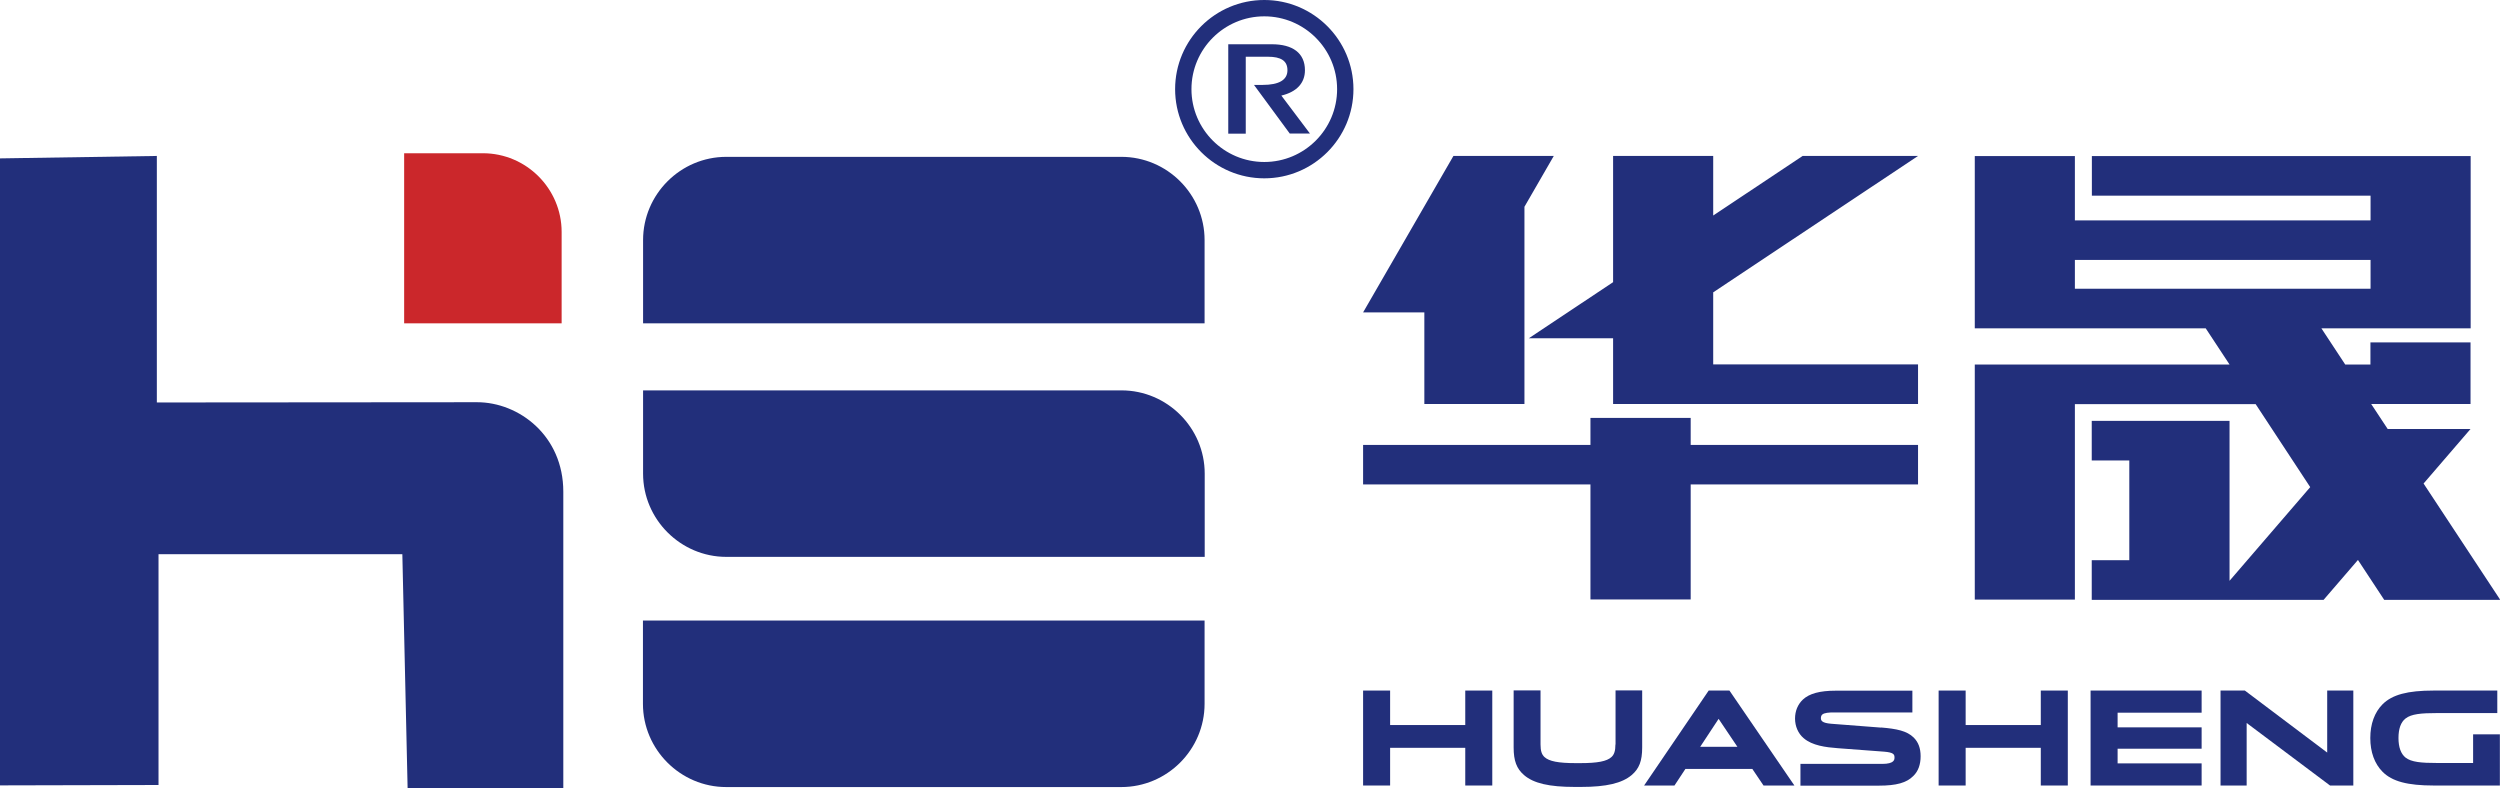 <?xml version="1.0" encoding="UTF-8"?>
<svg id="_图层_2" data-name="图层 2" xmlns="http://www.w3.org/2000/svg" viewBox="0 0 194.3 61.27">
  <defs>
    <style>
      .cls-1 {
        fill: #cb272b;
      }

      .cls-1, .cls-2 {
        fill-rule: evenodd;
      }

      .cls-1, .cls-2, .cls-3 {
        stroke-width: 0px;
      }

      .cls-2, .cls-3 {
        fill: #222f7b;
      }
    </style>
  </defs>
  <g id="_图层_1-2" data-name="图层 1">
    <path class="cls-2" d="m0,12.31v48.73l12.32-.03v-17.94h18.95l.41,18.21h12.1v-23.07c0-4.33-3.43-6.95-6.71-6.95l-24.88.02V12.12l-12.19.19Z"/>
    <path class="cls-1" d="m31.42,11.91h6.11c3.37,0,6.12,2.75,6.12,6.12v7.1h-12.24v-13.22h0Z"/>
    <path class="cls-2" d="m49.97,25.13h43.65v-6.47c0-3.56-2.91-6.47-6.47-6.47h-30.7c-3.56,0-6.47,2.91-6.47,6.47v6.47h0Z"/>
    <path class="cls-2" d="m56.45,43.28h37.18v-6.47c0-3.56-2.91-6.47-6.47-6.47h-37.18v6.47c0,3.56,2.92,6.47,6.47,6.47"/>
    <path class="cls-2" d="m56.45,61.17h30.7c3.56,0,6.47-2.91,6.47-6.47v-6.47h-43.65v6.47c0,3.56,2.92,6.47,6.47,6.47h0Z"/>
    <path class="cls-3" d="m98.26,13.86c-3.82,0-6.93-3.11-6.93-6.93s3.11-6.93,6.93-6.93,6.93,3.11,6.93,6.93-3.11,6.93-6.93,6.93m0-12.59c-3.12,0-5.66,2.54-5.66,5.66s2.54,5.66,5.66,5.66,5.66-2.54,5.66-5.66-2.54-5.66-5.66-5.66"/>
    <path class="cls-3" d="m99.58,7.43c1.19-.28,1.84-.97,1.84-1.97,0-1.34-.96-2.02-2.57-2.02h-3.39v6.95h1.36v-5.98h1.73c1,0,1.51.31,1.51,1.05s-.63,1.14-1.94,1.14h-.66l2.78,3.78h1.57s-2.23-2.96-2.23-2.96Z"/>
    <polygon class="cls-3" points="123.61 46.59 131.4 46.59 131.4 37.65 149.07 37.65 149.07 34.58 131.4 34.58 131.4 32.48 123.61 32.48 123.61 34.58 105.94 34.58 105.94 37.65 123.61 37.65 123.61 46.59"/>
    <polygon class="cls-3" points="110.7 31.4 118.48 31.4 118.48 16.07 120.76 12.12 112.96 12.12 105.94 24.28 110.7 24.28 110.7 31.4"/>
    <polygon class="cls-3" points="125.37 26.29 125.37 28.32 125.37 31.4 133.15 31.4 149.07 31.4 149.07 28.32 133.15 28.32 133.15 22.72 149.07 12.12 140.1 12.12 133.15 16.75 133.15 12.12 125.37 12.12 125.37 21.93 118.82 26.29 125.37 26.29"/>
    <path class="cls-3" d="m194.3,46.59l-5.94-9.01,3.65-4.24h-6.44l-1.28-1.94h7.72v-4.79h-7.78v1.72h-1.96l-1.85-2.81h11.6v-13.39h-29.44v3.08h21.66v1.92h-22.98v-5h-7.78v13.39h17.95l1.85,2.81h-19.8v18.27h7.78v-15.19h14.05l4.24,6.45-6.27,7.28v-12.43h-10.71v3.08h2.92v7.75h-2.92v3.08h18.02l2.67-3.1,2.04,3.1h8.99Zm-33.04-26.39h22.98v2.24h-22.98v-2.24Z"/>
    <polygon class="cls-3" points="113.88 56.35 108.04 56.35 108.04 53.67 105.94 53.67 105.94 61.05 108.04 61.05 108.04 58.12 113.88 58.12 113.88 61.05 115.98 61.05 115.98 53.67 113.88 53.67 113.88 56.35"/>
    <path class="cls-3" d="m125.55,57.86c0,.49-.09.78-.31.98-.36.33-1.08.47-2.42.47h-.36c-1.34,0-2.06-.14-2.42-.47-.22-.2-.31-.49-.31-.98v-4.2h-2.09v4.43c0,1.04.23,1.65.81,2.15.74.64,1.96.92,3.93.92h.5c1.97,0,3.18-.29,3.93-.92.59-.5.82-1.1.82-2.15v-4.43h-2.07v4.2Z"/>
    <path class="cls-3" d="m134.42,53.67h-1.62l-4.85,7.13-.17.25h2.36l.85-1.29h5.2l.87,1.29h2.4l-5-7.31-.05-.07Zm-2.28,4.37l1.43-2.17,1.46,2.17h-2.89Z"/>
    <path class="cls-3" d="m146.2,56.55l-3.88-.3c-.73-.06-.8-.25-.8-.44,0-.08.02-.2.1-.27.16-.15.55-.17.92-.17h6.09v-1.69h-5.97c-1.21,0-2.04.22-2.54.69-.4.38-.61.89-.61,1.48s.24,1.16.67,1.52c.67.58,1.73.71,2.66.78l3.6.27c.74.06.8.22.8.45,0,.16,0,.5-.96.5h-6.35v1.69h6.1c1.35,0,2.15-.22,2.67-.75.38-.36.57-.89.57-1.53s-.18-1.1-.54-1.46c-.53-.52-1.33-.68-2.53-.78"/>
    <polygon class="cls-3" points="158.61 56.35 152.77 56.35 152.77 53.67 150.67 53.67 150.67 61.05 152.77 61.05 152.77 58.12 158.61 58.12 158.61 61.05 160.71 61.05 160.71 53.67 158.61 53.67 158.61 56.35"/>
    <polygon class="cls-3" points="162.48 61.05 171.11 61.05 171.11 59.33 164.58 59.33 164.58 58.19 171.11 58.19 171.11 56.53 164.58 56.53 164.58 55.39 171.11 55.39 171.11 53.67 162.48 53.67 162.48 61.05"/>
    <polygon class="cls-3" points="180.87 58.49 174.51 53.7 174.47 53.67 172.58 53.67 172.58 61.05 174.61 61.05 174.61 56.19 181.05 61.02 181.09 61.05 182.9 61.05 182.9 53.67 180.87 53.67 180.87 58.49"/>
    <path class="cls-3" d="m192.21,57.07v2.23h-2.79c-1.25,0-2.01-.07-2.46-.42-.36-.29-.55-.8-.55-1.52s.18-1.23.55-1.52c.45-.35,1.21-.42,2.46-.42h4.67v-1.75h-4.94c-2.04,0-3.22.32-3.97,1.06-.63.63-.96,1.54-.96,2.63s.33,2,.96,2.63c.74.74,1.93,1.06,3.97,1.06h5.14v-3.98h-2.09Z"/>
  </g>
</svg>